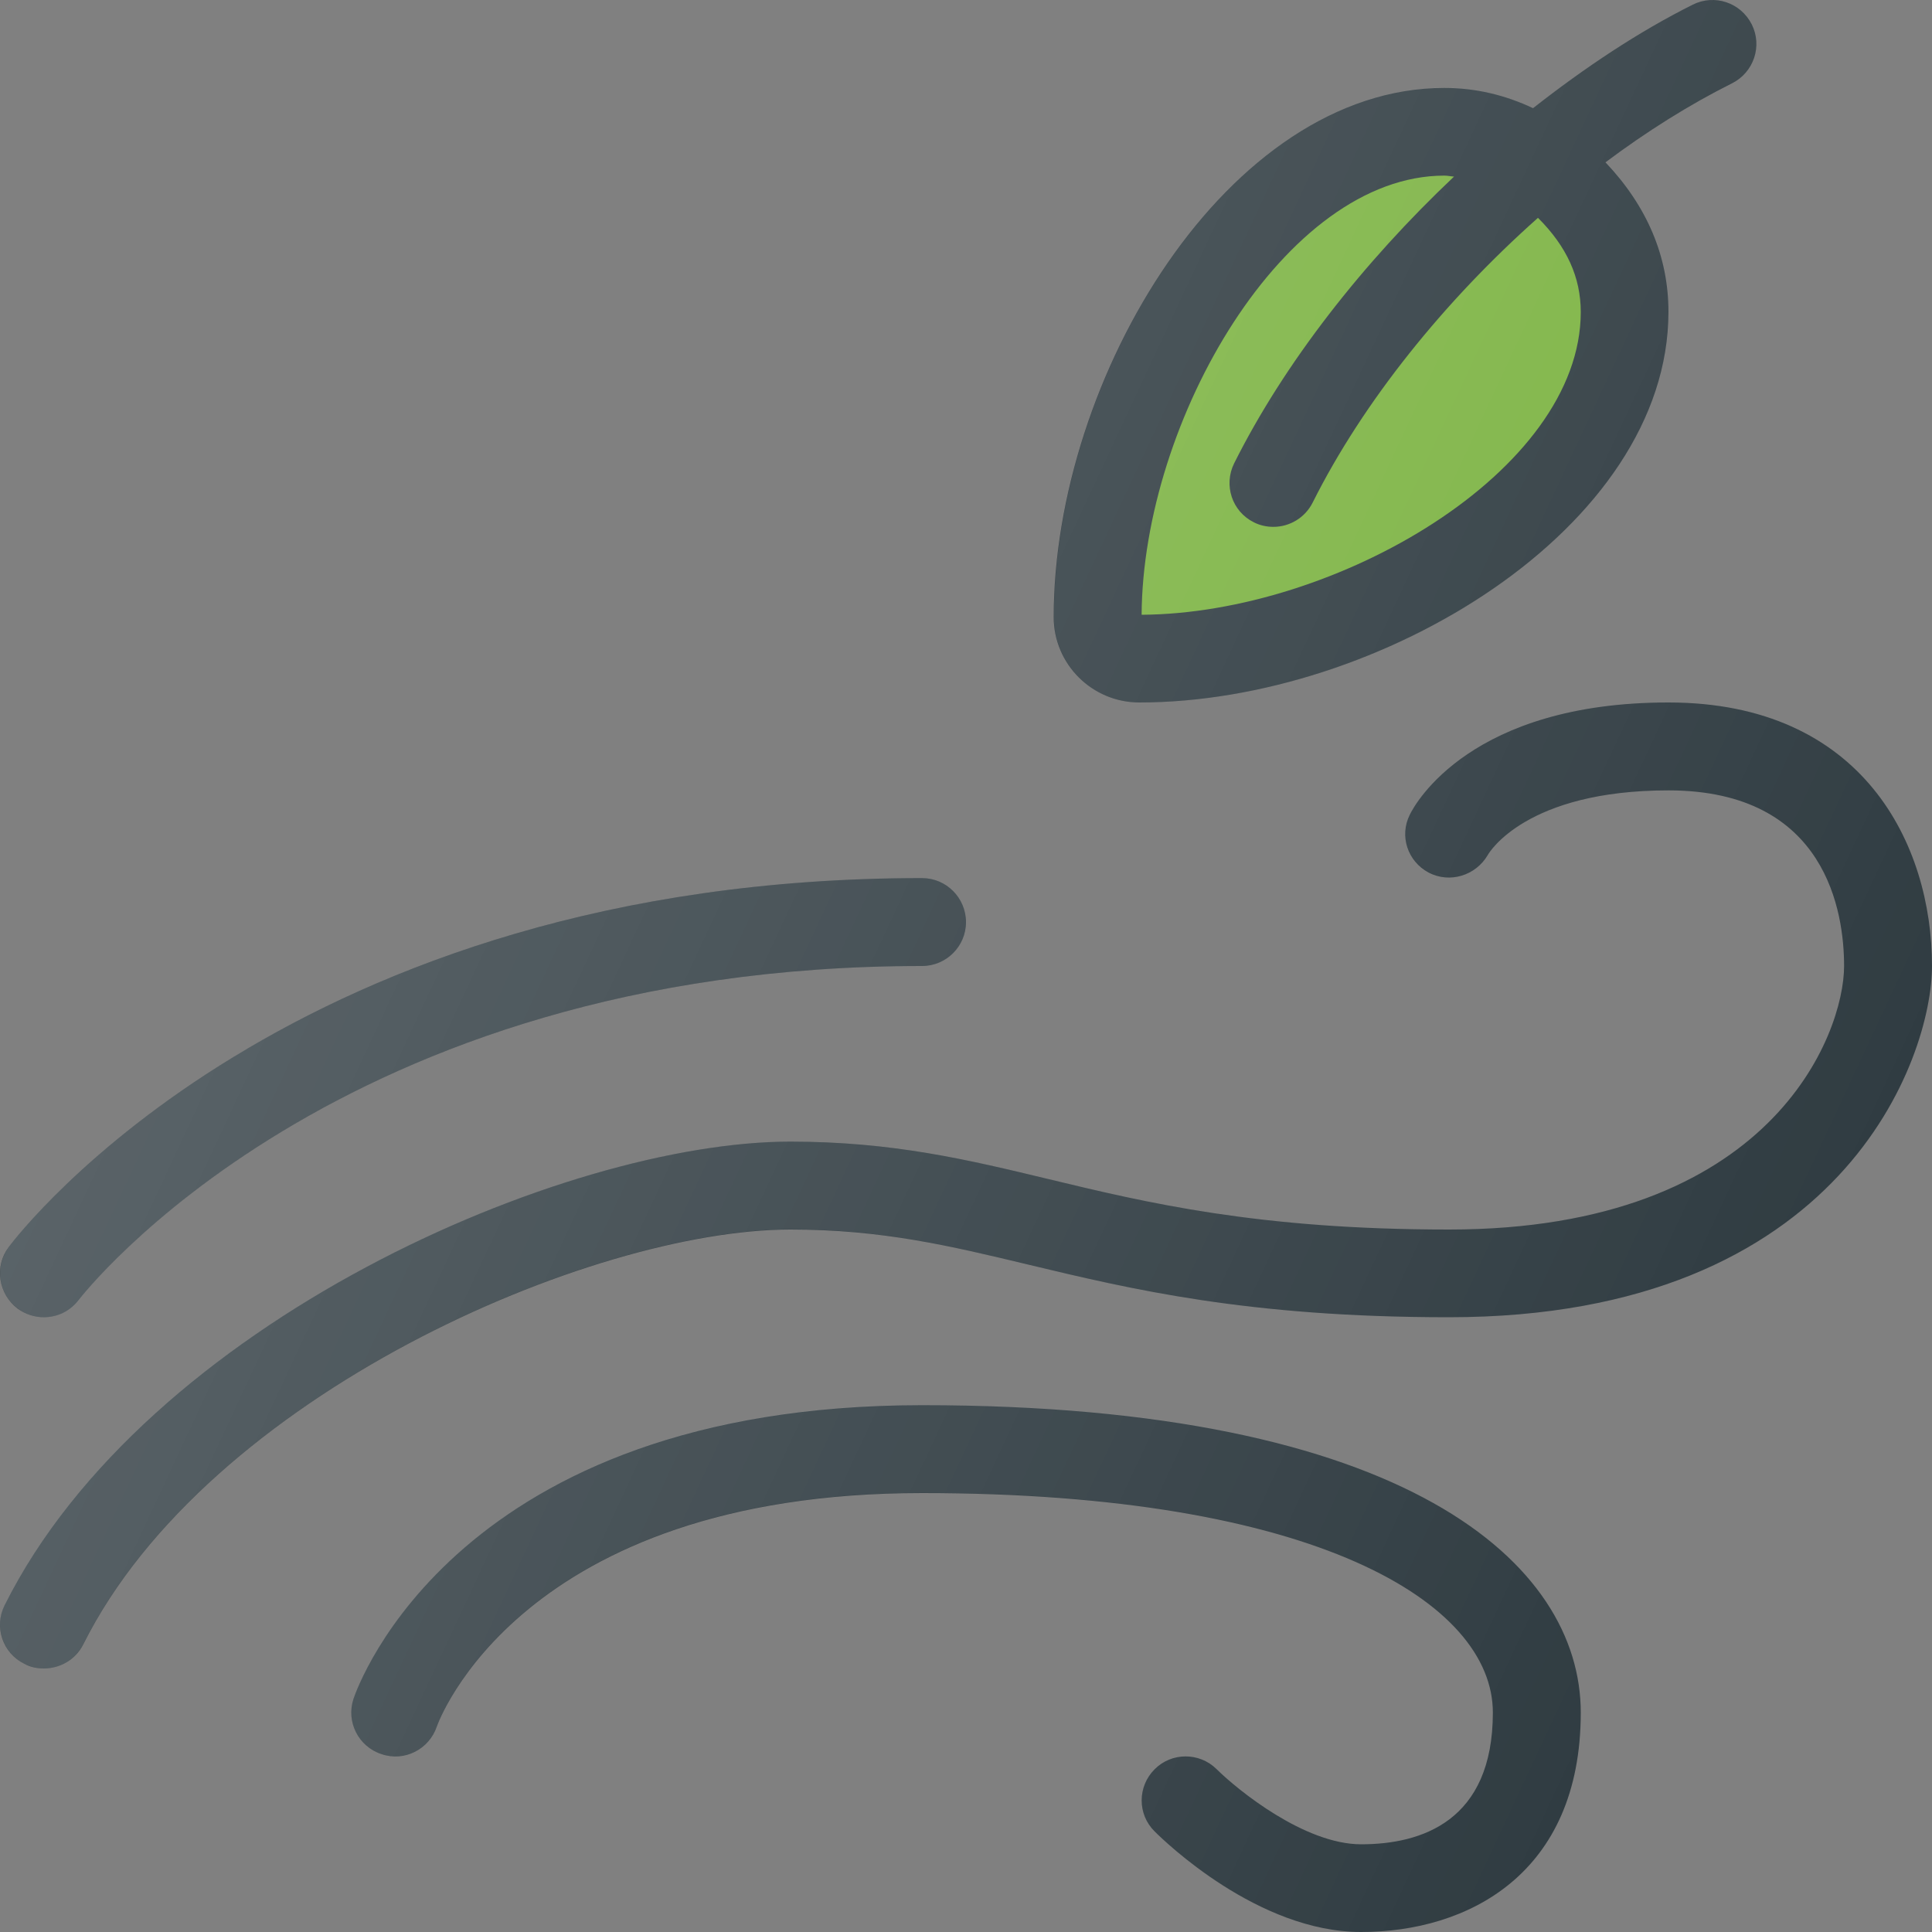 <svg width="10" height="10" viewBox="0 0 10 10" fill="none" xmlns="http://www.w3.org/2000/svg">
<rect x="0" y="0" width="10" height="10" fill="#808080" stroke="none"/>
<g clip-path="url(#clip0_1631_413)">
<path d="M5.897 3.636C7.138 3.636 8.636 2.734 8.636 1.614C8.636 1.327 8.525 1.067 8.31 0.84C8.524 0.68 8.745 0.541 8.965 0.431C9.078 0.374 9.123 0.238 9.067 0.126C9.01 0.013 8.874 -0.032 8.762 0.024C8.482 0.164 8.204 0.349 7.935 0.56C7.791 0.492 7.639 0.455 7.476 0.455C6.356 0.455 5.454 1.953 5.454 3.194C5.454 3.438 5.653 3.636 5.897 3.636Z" fill="#303C42"/>
<path d="M7.476 0.909C7.493 0.909 7.509 0.913 7.526 0.914C7.056 1.358 6.648 1.878 6.388 2.398C6.332 2.511 6.377 2.647 6.489 2.703C6.522 2.72 6.557 2.727 6.591 2.727C6.674 2.727 6.754 2.681 6.794 2.602C7.055 2.08 7.477 1.557 7.96 1.128C7.961 1.128 7.962 1.129 7.962 1.129C8.11 1.277 8.182 1.436 8.182 1.615C8.182 2.441 6.914 3.176 5.909 3.182C5.915 2.177 6.65 0.909 7.476 0.909Z" fill="#7CB342"/>
<path d="M0.227 6.818C0.296 6.818 0.364 6.787 0.409 6.727C0.422 6.71 1.74 5 4.773 5C4.898 5 5 4.898 5 4.773C5 4.647 4.898 4.545 4.773 4.545C1.515 4.545 0.104 6.376 0.045 6.455C-0.03 6.555 -0.009 6.697 0.091 6.773C0.132 6.803 0.18 6.818 0.227 6.818Z" fill="#303C42"/>
<path d="M8.636 3.636C7.616 3.636 7.326 4.157 7.297 4.217C7.242 4.327 7.286 4.458 7.394 4.516C7.504 4.574 7.639 4.532 7.701 4.425C7.708 4.412 7.9 4.091 8.636 4.091C9.457 4.091 9.545 4.727 9.545 5C9.545 5.354 9.169 6.364 7.5 6.364C6.511 6.364 5.935 6.225 5.427 6.103C5.012 6.003 4.62 5.909 4.091 5.909C2.922 5.909 0.756 6.844 0.024 8.308C-0.032 8.42 0.013 8.556 0.126 8.612C0.158 8.629 0.193 8.636 0.227 8.636C0.31 8.636 0.391 8.591 0.431 8.511C1.076 7.22 3.061 6.364 4.091 6.364C4.566 6.364 4.915 6.448 5.32 6.545C5.854 6.673 6.458 6.818 7.5 6.818C9.541 6.818 10 5.472 10 5C10 4.371 9.643 3.636 8.636 3.636Z" fill="#303C42"/>
<path d="M4.773 7.273C2.364 7.273 1.851 8.73 1.83 8.792C1.79 8.911 1.855 9.04 1.974 9.079C2.093 9.12 2.221 9.055 2.261 8.936C2.265 8.924 2.688 7.728 4.773 7.728C6.814 7.728 7.727 8.298 7.727 8.864C7.727 9.427 7.357 9.546 7.045 9.546C6.752 9.546 6.406 9.265 6.297 9.157C6.208 9.069 6.064 9.069 5.976 9.158C5.887 9.247 5.887 9.391 5.976 9.479C6.029 9.532 6.512 10 7.045 10C7.595 10 8.182 9.702 8.182 8.864C8.182 8.095 7.286 7.273 4.773 7.273Z" fill="#303C42"/>
<path d="M5.897 3.636C7.138 3.636 8.637 2.734 8.637 1.614C8.637 1.326 8.525 1.067 8.311 0.839C8.525 0.68 8.745 0.541 8.965 0.43C9.078 0.374 9.123 0.238 9.067 0.125C9.011 0.013 8.874 -0.032 8.762 0.024C8.483 0.164 8.204 0.349 7.935 0.56C7.792 0.492 7.639 0.454 7.477 0.454C6.357 0.454 5.455 1.953 5.455 3.194C5.455 3.438 5.653 3.636 5.897 3.636ZM0.228 6.818C0.296 6.818 0.365 6.787 0.41 6.727C0.422 6.71 1.74 5 4.773 5C4.899 5 5 4.898 5 4.772C5 4.647 4.899 4.545 4.773 4.545C1.515 4.545 0.104 6.376 0.046 6.454C-0.029 6.555 -0.009 6.697 0.091 6.772C0.132 6.803 0.18 6.818 0.228 6.818ZM8.637 3.636C7.617 3.636 7.327 4.157 7.297 4.216C7.242 4.326 7.286 4.457 7.395 4.515C7.504 4.574 7.64 4.532 7.701 4.425C7.708 4.411 7.9 4.091 8.637 4.091C9.457 4.091 9.546 4.726 9.546 5C9.546 5.354 9.17 6.363 7.5 6.363C6.512 6.363 5.936 6.225 5.427 6.103C5.012 6.003 4.62 5.909 4.091 5.909C2.922 5.909 0.756 6.843 0.024 8.307C-0.032 8.419 0.014 8.556 0.126 8.612C0.159 8.628 0.193 8.636 0.228 8.636C0.311 8.636 0.391 8.59 0.431 8.51C1.076 7.22 3.061 6.363 4.091 6.363C4.566 6.363 4.915 6.448 5.321 6.545C5.854 6.673 6.458 6.818 7.5 6.818C9.541 6.818 10 5.471 10 5C10 4.371 9.643 3.636 8.637 3.636ZM4.773 7.272C2.364 7.272 1.851 8.73 1.83 8.791C1.79 8.911 1.855 9.039 1.974 9.079C2.094 9.119 2.221 9.055 2.261 8.935C2.265 8.923 2.688 7.727 4.773 7.727C6.814 7.727 7.727 8.298 7.727 8.863C7.727 9.427 7.357 9.545 7.046 9.545C6.752 9.545 6.406 9.265 6.297 9.157C6.208 9.069 6.065 9.068 5.976 9.158C5.887 9.246 5.887 9.39 5.976 9.479C6.029 9.532 6.513 10 7.046 10C7.595 10 8.182 9.701 8.182 8.863C8.182 8.094 7.286 7.272 4.773 7.272Z" fill="url(#paint0_linear_1631_413)"/>
</g>
<defs>
<linearGradient id="paint0_linear_1631_413" x1="1.663" y1="2.974" x2="9.395" y2="6.58" gradientUnits="userSpaceOnUse">
<stop stop-color="white" stop-opacity="0.2"/>
<stop offset="1" stop-color="white" stop-opacity="0"/>
</linearGradient>
<clipPath id="clip0_1631_413">
<rect width="10" height="10" fill="white"/>
</clipPath>
</defs>
</svg>
